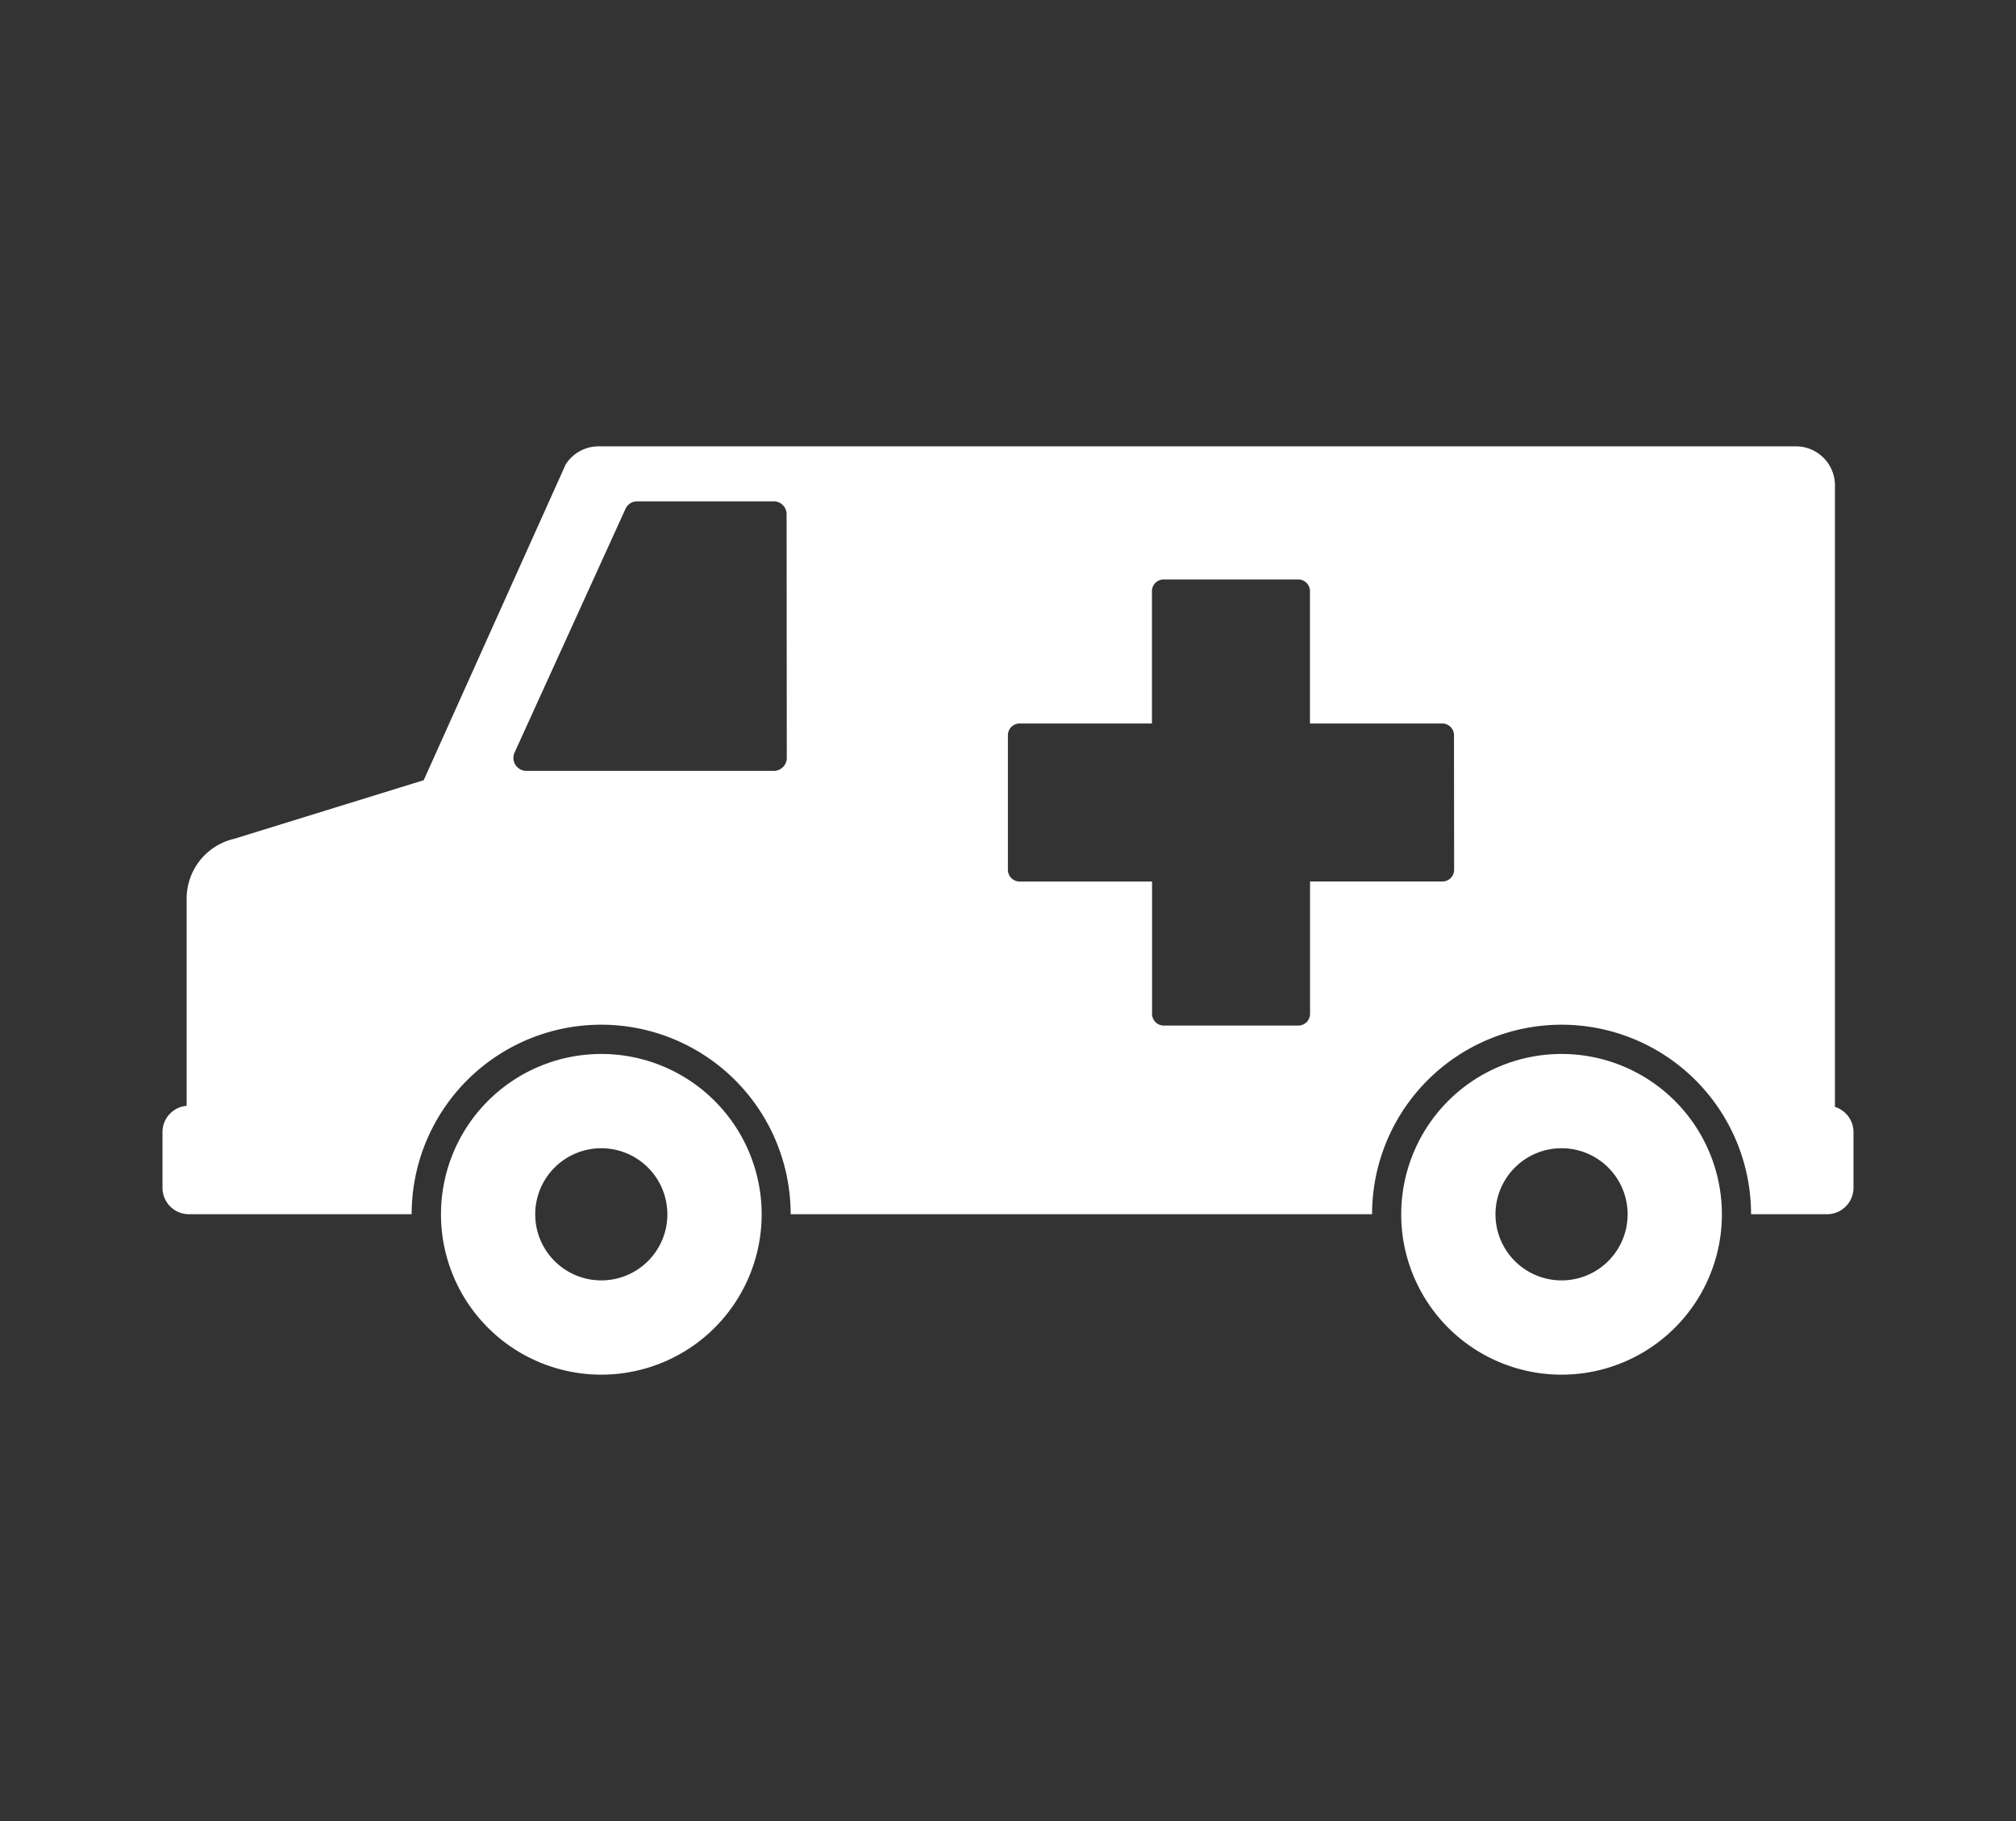 <svg xmlns="http://www.w3.org/2000/svg" xmlns:xlink="http://www.w3.org/1999/xlink" width="62" height="56" viewBox="0 0 62 56">
  <rect x="0" y="0" width="62" height="56" fill="#333333" stroke="none"/>
  <defs>
    <clipPath id="clip-path">
      <rect id="長方形_503" data-name="長方形 503" width="52.005" height="28.547" fill="#fff"/>
    </clipPath>
    <clipPath id="clip-カスタムサイズ_1">
      <rect width="62" height="56"/>
    </clipPath>
  </defs>
  <g id="カスタムサイズ_1" data-name="カスタムサイズ – 1" clip-path="url(#clip-カスタムサイズ_1)">
    <g id="グループ_914" data-name="グループ 914" transform="translate(4.997 13.726)">
      <g id="グループ_677" data-name="グループ 677" transform="translate(0 0)" clip-path="url(#clip-path)">
        <path id="パス_3626" data-name="パス 3626" d="M15.464,22.991A4.931,4.931,0,1,0,20.4,27.922a4.932,4.932,0,0,0-4.931-4.931m0,6.963A2.032,2.032,0,1,1,17.5,27.922a2.031,2.031,0,0,1-2.032,2.032" transform="translate(-1.973 -4.306)" fill="#fff"/>
        <path id="パス_3627" data-name="パス 3627" d="M51.808,22.991a4.931,4.931,0,1,0,4.931,4.931,4.932,4.932,0,0,0-4.931-4.931m0,6.963a2.032,2.032,0,1,1,2.032-2.032,2.031,2.031,0,0,1-2.032,2.032" transform="translate(-8.781 -4.306)" fill="#fff"/>
        <path id="パス_3628" data-name="パス 3628" d="M51.435,20.313V1.2a1.2,1.2,0,0,0-1.2-1.2H13.416A1.2,1.2,0,0,0,12.4.556l-4.366,9.71L2.2,12.07A1.886,1.886,0,0,0,.743,13.906V20.28A.81.81,0,0,0,0,21.086V22.8a.813.813,0,0,0,.813.813h6.85a5.828,5.828,0,0,1,11.656,0H37.2a5.827,5.827,0,1,1,11.655,0h2.337a.813.813,0,0,0,.813-.813V21.086a.811.811,0,0,0-.571-.773M19.2,9.586a.4.4,0,0,1-.394.394H11.184a.4.4,0,0,1-.361-.553l3.414-7.5a.392.392,0,0,1,.361-.236H18.8a.394.394,0,0,1,.394.394Zm20.523,3.436a.36.36,0,0,1-.359.359H35.292v4.071a.36.36,0,0,1-.359.359H30.792a.36.36,0,0,1-.359-.359V13.382H26.362A.36.36,0,0,1,26,13.022V8.882a.36.36,0,0,1,.359-.359h4.071V4.452a.36.36,0,0,1,.359-.359h4.141a.36.36,0,0,1,.359.359V8.523h4.071a.36.36,0,0,1,.359.359Z" transform="translate(0 0)" fill="#fff"/>
      </g>
    </g>
  </g>
</svg>
